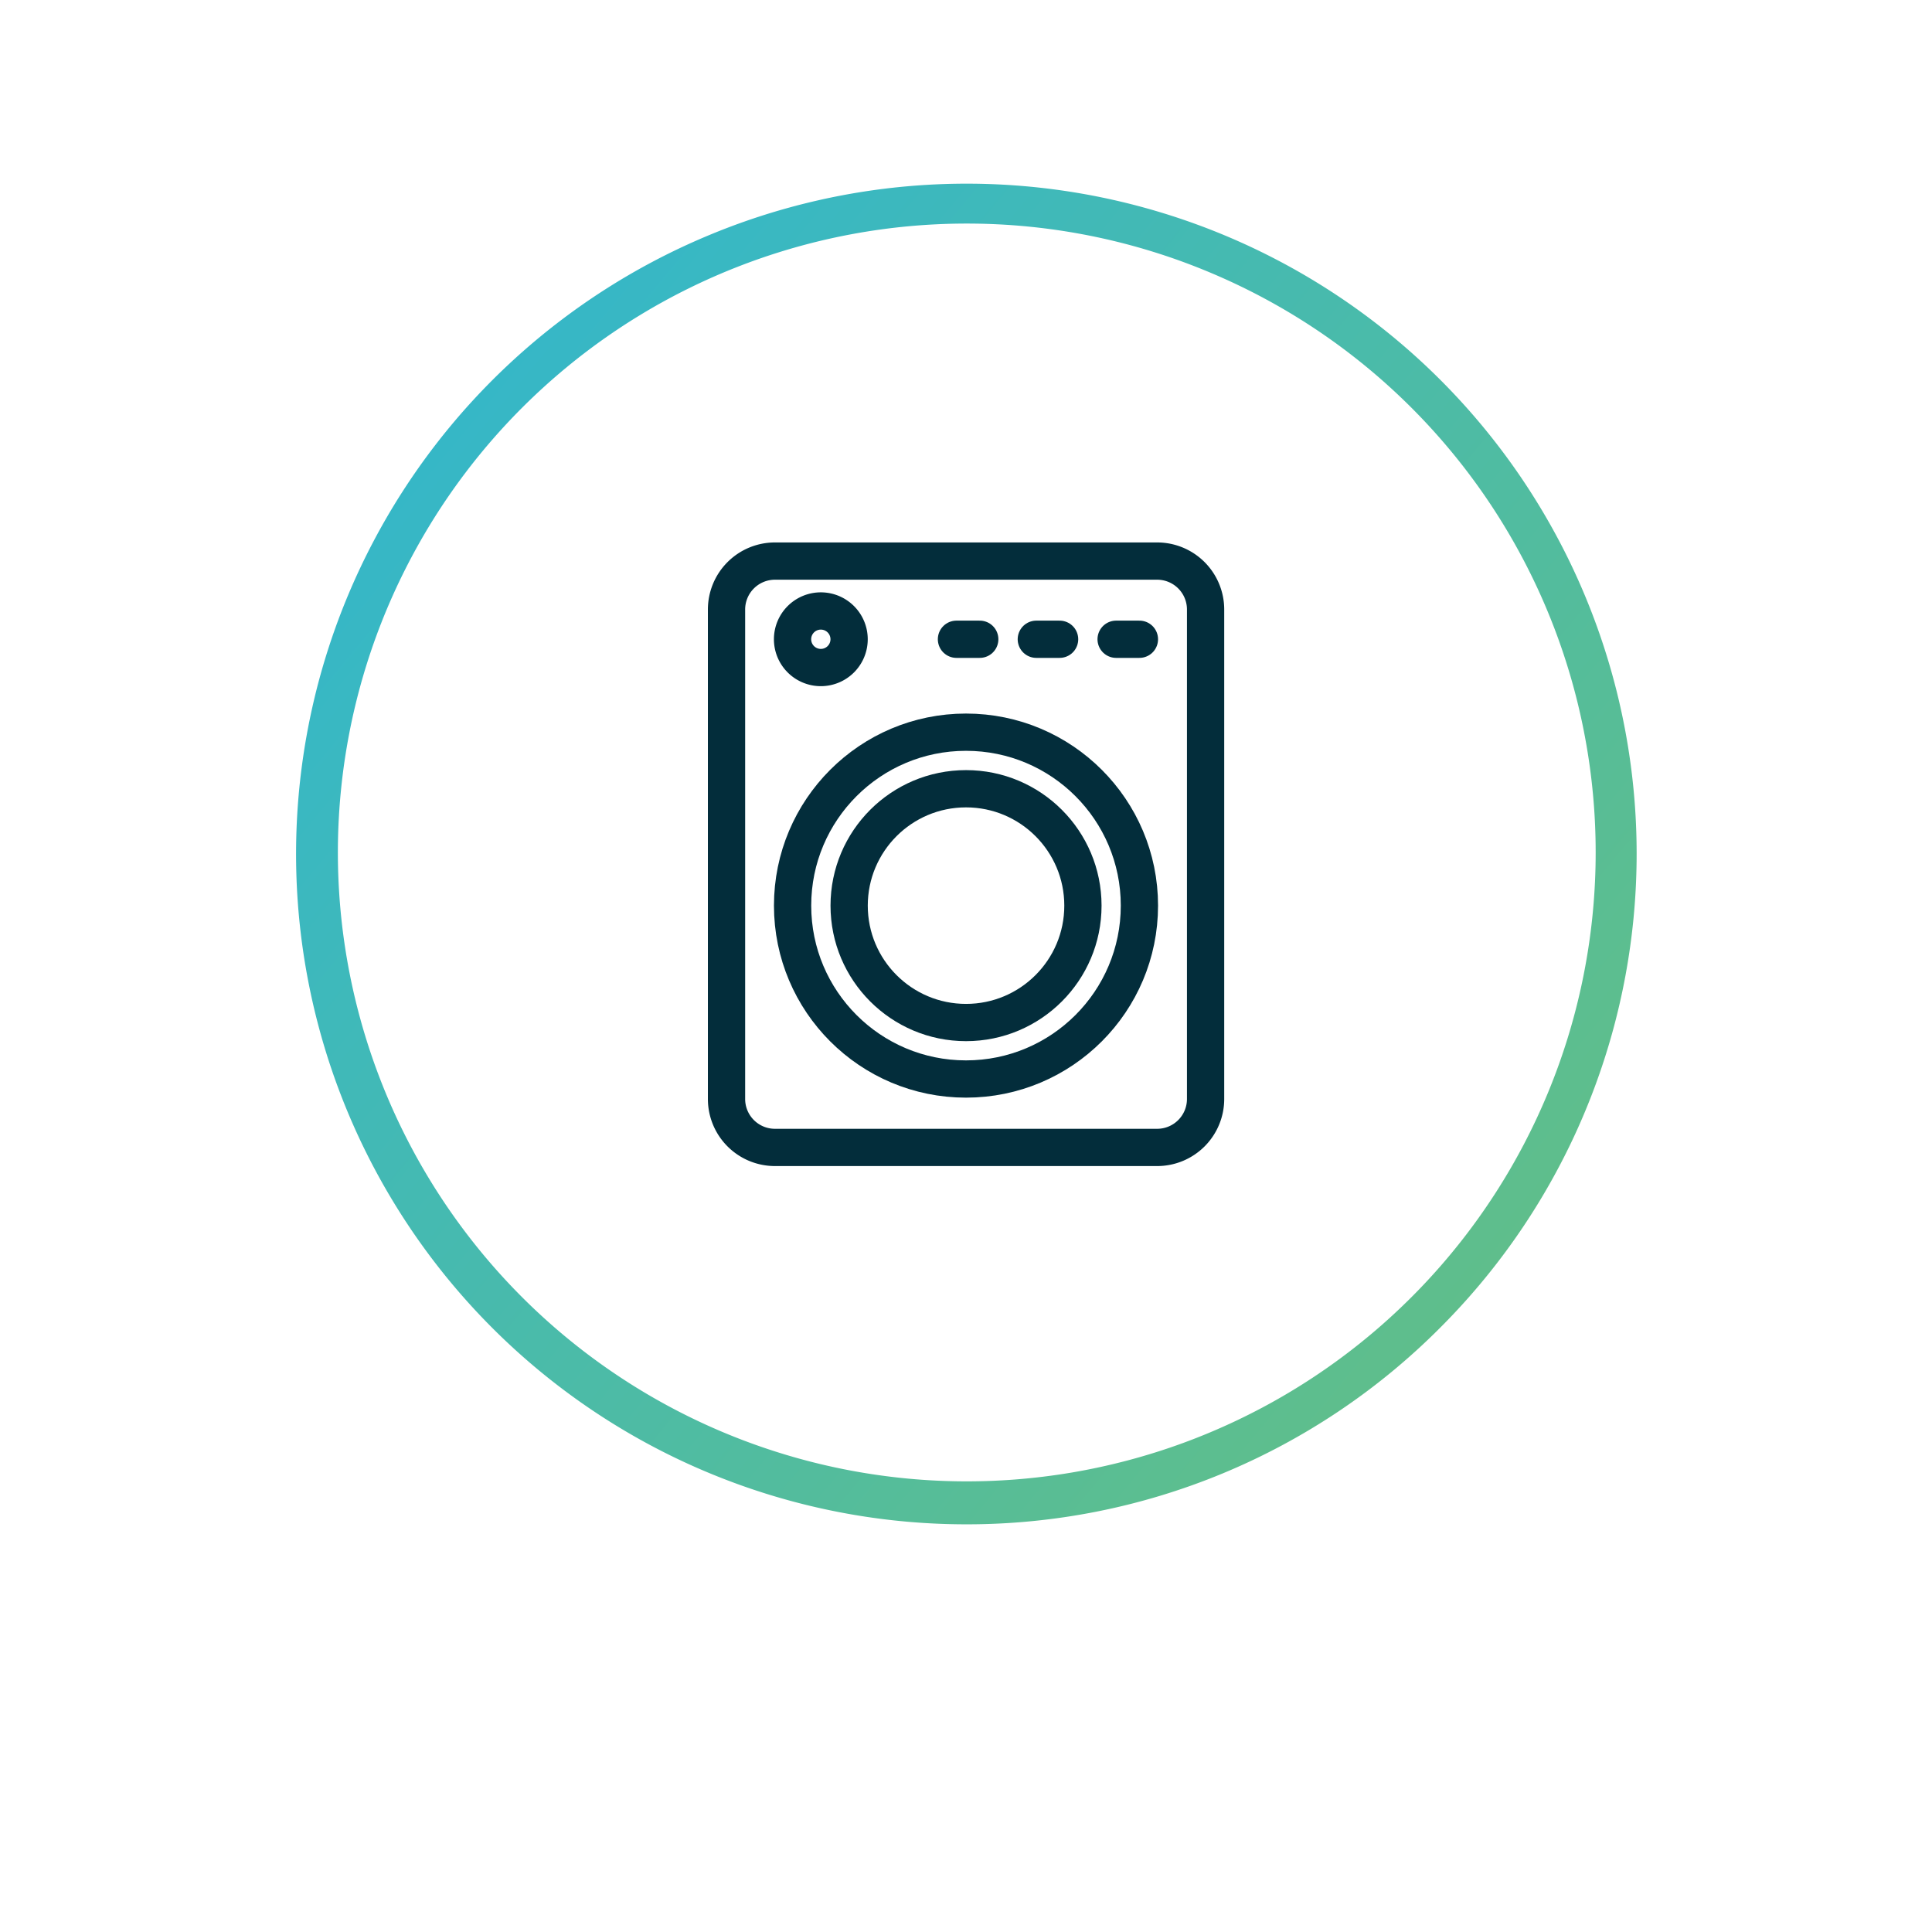 <svg xmlns="http://www.w3.org/2000/svg" xmlns:xlink="http://www.w3.org/1999/xlink" width="51.85" height="51.85" viewBox="0 0 51.85 51.85">
  <defs>
    <style>
      .cls-1 {
        fill: #fff;
      }

      .cls-2 {
        fill: url(#linear-gradient);
      }

      .cls-3 {
        fill: none;
        stroke: #032d3b;
        stroke-linecap: round;
        stroke-linejoin: round;
      }

      .cls-4 {
        filter: url(#Ellipse_85);
      }
    </style>
    <filter id="Ellipse_85" x="0" y="0" width="51.85" height="51.85" filterUnits="userSpaceOnUse">
      <feOffset dy="3" input="SourceAlpha"/>
      <feGaussianBlur stdDeviation="3" result="blur"/>
      <feFlood flood-color="#144e41" flood-opacity="0.341"/>
      <feComposite operator="in" in2="blur"/>
      <feComposite in="SourceGraphic"/>
    </filter>
    <linearGradient id="linear-gradient" x1="-0.413" y1="-0.078" x2="1.921" y2="1.86" gradientUnits="objectBoundingBox">
      <stop offset="0" stop-color="#1fb3e8"/>
      <stop offset="1" stop-color="#9ac936"/>
    </linearGradient>
  </defs>
  <g id="Group_37330" data-name="Group 37330" transform="translate(-403.443 -4033.092)">
    <g id="Group_29481" data-name="Group 29481" transform="translate(411.385 4038.033)">
      <g class="cls-4" transform="matrix(1, 0, 0, 1, -7.94, -4.94)">
        <ellipse id="Ellipse_85-2" data-name="Ellipse 85" class="cls-1" cx="16.925" cy="16.925" rx="16.925" ry="16.925" transform="translate(9 6)"/>
      </g>
      <path id="Subtraction_4" data-name="Subtraction 4" class="cls-2" d="M17.982,35.968a17.988,17.988,0,0,1-7-34.554A17.982,17.982,0,0,1,30.7,30.7a17.92,17.92,0,0,1-12.716,5.268Zm0-34.909a16.878,16.878,0,1,0,6.589,1.33A16.853,16.853,0,0,0,17.982,1.059Z" transform="translate(0)"/>
    </g>
    <g id="Group_37810" data-name="Group 37810" transform="translate(422.441 4047.65)">
      <g id="Group_37812" data-name="Group 37812" transform="translate(0.5 0.5)">
        <path id="Rectangle_26304" data-name="Rectangle 26304" class="cls-3" d="M1.3,0H11.557a1.3,1.3,0,0,1,1.3,1.3V14.436a1.3,1.3,0,0,1-1.3,1.3H1.3a1.3,1.3,0,0,1-1.3-1.3V1.3A1.3,1.3,0,0,1,1.3,0Z"/>
        <circle id="Ellipse_674" data-name="Ellipse 674" class="cls-3" cx="4.654" cy="4.654" r="4.654" transform="translate(1.773 4.592)"/>
        <circle id="Ellipse_675" data-name="Ellipse 675" class="cls-3" cx="3.137" cy="3.137" r="3.137" transform="translate(3.291 6.11)"/>
        <path id="Path_27916" data-name="Path 27916" class="cls-3" d="M5.328,3.759A.759.759,0,1,1,4.569,3,.759.759,0,0,1,5.328,3.759Z" transform="translate(-2.038 -1.661)"/>
        <line id="Line_61" data-name="Line 61" class="cls-3" x2="0.625" transform="translate(6.171 2.098)"/>
        <line id="Line_62" data-name="Line 62" class="cls-3" x2="0.625" transform="translate(8.314 2.098)"/>
        <line id="Line_63" data-name="Line 63" class="cls-3" x2="0.625" transform="translate(10.456 2.098)"/>
      </g>
    </g>
  </g>
</svg>
